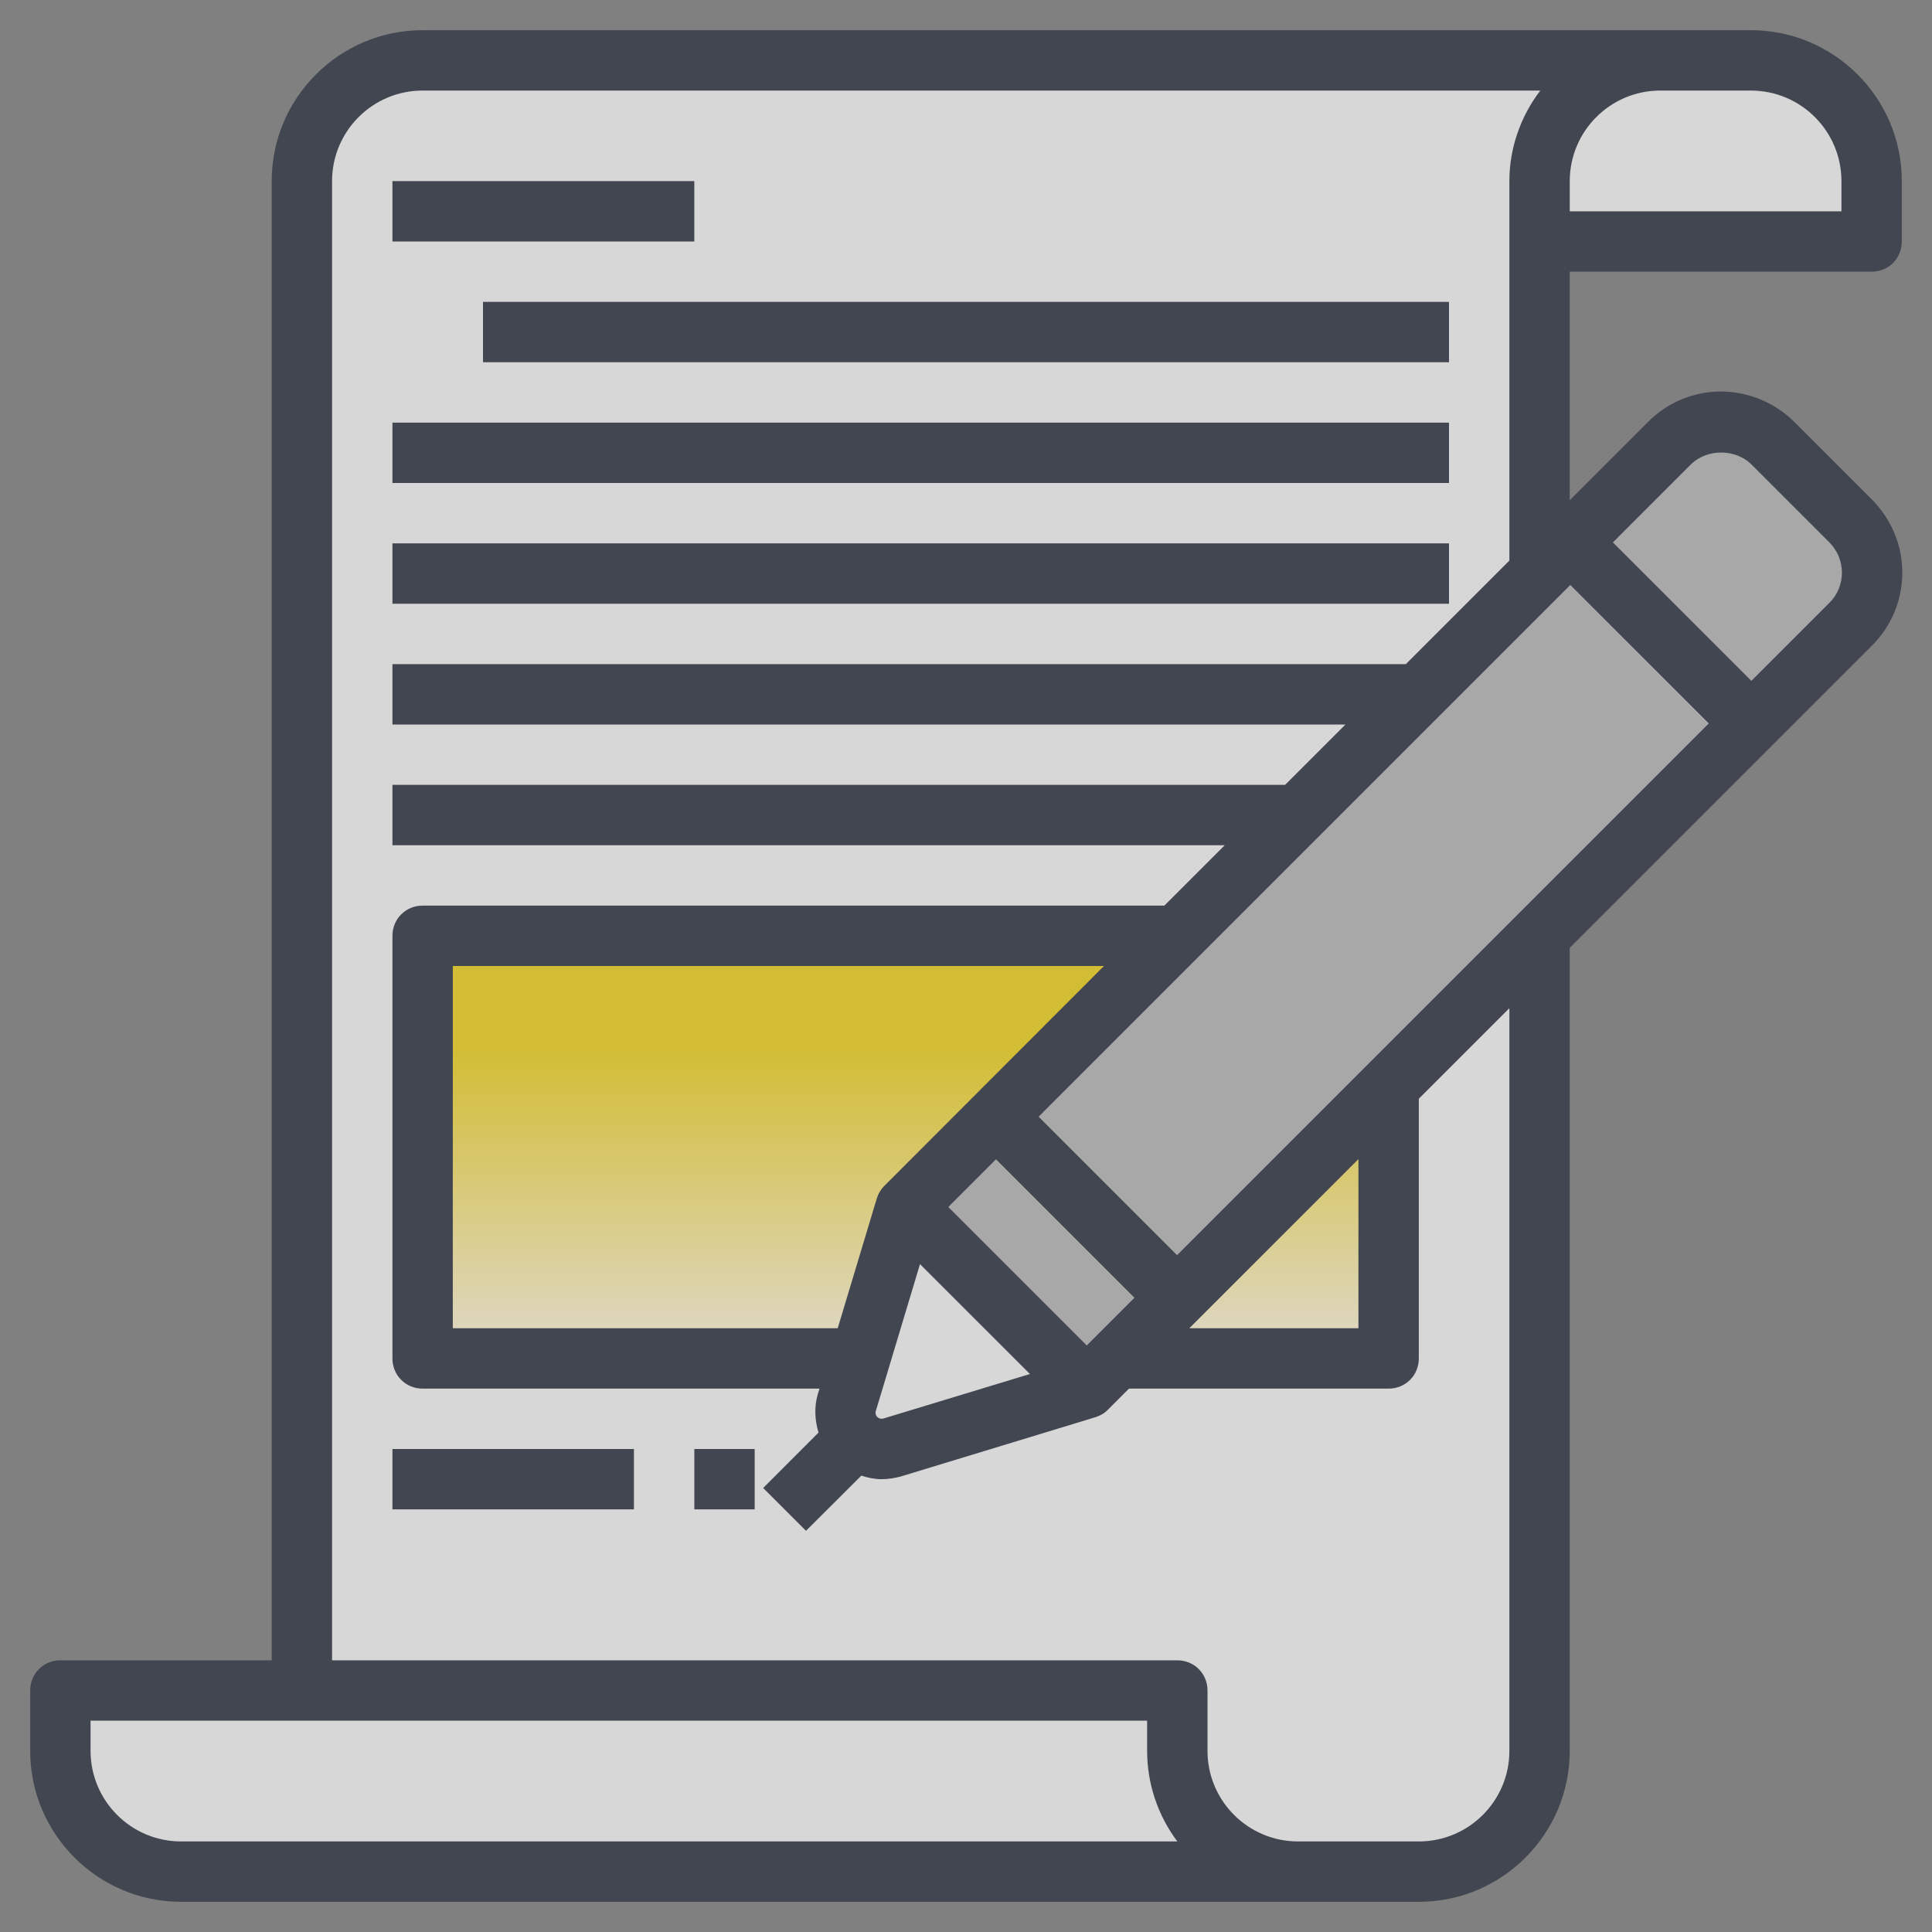 <?xml version="1.0" encoding="UTF-8"?>
<svg xmlns="http://www.w3.org/2000/svg" xmlns:xlink="http://www.w3.org/1999/xlink" width="32px" height="32px" viewBox="0 0 32 32" version="1.1">
  <rect x="0" y="0" width="32" height="32" fill="#808080" stroke="none"/>
  <defs>
    <linearGradient id="linear0" gradientUnits="userSpaceOnUse" x1="240" y1="248" x2="240" y2="360" gradientTransform="matrix(0.062,0,0,0.062,0,0)">
      <stop offset="0.286" style="stop-color:rgb(82.745%,74.118%,20.392%);stop-opacity:1;"></stop>
      <stop offset="1" style="stop-color:rgb(87.059%,84.706%,77.647%);stop-opacity:1;"></stop>
    </linearGradient>
    <linearGradient id="linear1" gradientUnits="userSpaceOnUse" x1="183.26" y1="248" x2="183.26" y2="360" gradientTransform="matrix(0.062,0,0,0.062,0,0)">
      <stop offset="0.286" style="stop-color:rgb(82.745%,74.118%,20.392%);stop-opacity:1;"></stop>
      <stop offset="1" style="stop-color:rgb(87.059%,84.706%,77.647%);stop-opacity:1;"></stop>
    </linearGradient>
    <filter id="alpha" filterUnits="objectBoundingBox" x="0%" y="0%" width="100%" height="100%">
      <feColorMatrix type="matrix" in="SourceGraphic" values="0 0 0 0 1 0 0 0 0 1 0 0 0 0 1 0 0 0 1 0"></feColorMatrix>
    </filter>
    <mask id="mask0">
      <g filter="url(#alpha)">
        <rect x="0" y="0" width="32" height="32" style="fill:rgb(0%,0%,0%);fill-opacity:0.6;stroke:none;"></rect>
      </g>
    </mask>
    <clipPath id="clip1">
      <rect x="0" y="0" width="32" height="32"></rect>
    </clipPath>
    <g id="surface5" clip-path="url(#clip1)">
      <path style=" stroke:none;fill-rule:nonzero;fill:rgb(100%,100%,100%);fill-opacity:1;" d="M 25.652 9.34 L 26.359 8.633 L 29.355 11.633 L 28.648 12.34 Z M 16.141 18.852 L 16.848 18.148 L 19.848 21.148 L 19.141 21.852 Z M 16.141 18.852 "></path>
    </g>
  </defs>
  <g id="surface1">
    <path style=" stroke:none;fill-rule:nonzero;fill:rgb(84.314%,84.314%,84.314%);fill-opacity:1;" d="M 25.5 1 L 29 1 C 29.531 1 30.039 1.211 30.414 1.586 C 30.789 1.961 31 2.469 31 3 L 31 4 L 25.5 4 Z M 25.5 1 "></path>
    <path style=" stroke:none;fill-rule:nonzero;fill:rgb(84.314%,84.314%,84.314%);fill-opacity:1;" d="M 5 31 L 5 3 C 5 2.469 5.211 1.961 5.586 1.586 C 5.961 1.211 6.469 1 7 1 L 27.5 1 C 26.969 1 26.461 1.211 26.086 1.586 C 25.711 1.961 25.5 2.469 25.5 3 L 25.5 29 C 25.5 29.531 25.289 30.039 24.914 30.414 C 24.539 30.789 24.031 31 23.5 31 Z M 5 31 "></path>
    <path style=" stroke:none;fill-rule:nonzero;fill:rgb(84.314%,84.314%,84.314%);fill-opacity:1;" d="M 5 3 L 5 8.449 C 7.836 17.637 15.77 24.578 25.5 25.977 L 25.5 3 C 25.5 2.469 25.711 1.961 26.086 1.586 C 26.461 1.211 26.969 1 27.5 1 L 7 1 C 6.469 1 5.961 1.211 5.586 1.586 C 5.211 1.961 5 2.469 5 3 Z M 5 3 "></path>
    <path style=" stroke:none;fill-rule:nonzero;fill:url(#linear0);" d="M 19.5 15.5 L 7 15.5 L 7 22.5 L 23 22.5 L 23 17.992 Z M 19.5 15.5 "></path>
    <path style=" stroke:none;fill-rule:nonzero;fill:url(#linear1);" d="M 8.465 15.5 L 7 15.5 L 7 22.5 L 15.906 22.5 C 12.977 20.695 10.445 18.312 8.465 15.5 Z M 8.465 15.5 "></path>
    <path style=" stroke:none;fill-rule:nonzero;fill:rgb(84.314%,84.314%,84.314%);fill-opacity:1;" d="M 21.5 31 C 20.969 31 20.461 30.789 20.086 30.414 C 19.711 30.039 19.5 29.531 19.5 29 L 19.5 28 L 1 28 L 1 29 C 1 29.531 1.211 30.039 1.586 30.414 C 1.961 30.789 2.469 31 3 31 Z M 21.5 31 "></path>
    <path style=" stroke:none;fill-rule:nonzero;fill:rgb(65.882%,65.882%,65.882%);fill-opacity:1;" d="M 15 19.992 L 27.652 7.34 C 27.766 7.227 27.898 7.137 28.047 7.078 C 28.191 7.016 28.348 6.984 28.508 6.984 C 28.664 6.984 28.824 7.016 28.969 7.078 C 29.117 7.137 29.25 7.227 29.359 7.34 L 30.652 8.633 C 30.766 8.742 30.855 8.879 30.914 9.023 C 30.977 9.172 31.008 9.328 31.008 9.484 C 31.008 9.645 30.977 9.801 30.914 9.949 C 30.855 10.094 30.766 10.227 30.652 10.34 L 18 22.992 Z M 15 19.992 "></path>
    <path style=" stroke:none;fill-rule:nonzero;fill:rgb(25.882%,27.451%,31.765%);fill-opacity:1;" d="M 12.641 24.645 L 14.891 22.395 L 15.598 23.102 L 13.348 25.352 Z M 12.641 24.645 "></path>
    <path style=" stroke:none;fill-rule:nonzero;fill:rgb(84.314%,84.314%,84.314%);fill-opacity:1;" d="M 15 19.992 L 14.023 23.234 C 13.996 23.336 13.992 23.445 14.02 23.551 C 14.047 23.652 14.102 23.75 14.176 23.824 C 14.254 23.902 14.348 23.953 14.453 23.98 C 14.555 24.008 14.664 24.008 14.766 23.977 L 18 22.992 Z M 15 19.992 "></path>
    <path style=" stroke:none;fill-rule:nonzero;fill:rgb(84.314%,84.314%,84.314%);fill-opacity:1;" d="M 11.5 24 L 12.5 24 L 12.5 25 L 11.5 25 Z M 6.5 24 L 10.5 24 L 10.5 25 L 6.5 25 Z M 6.5 3 L 11.5 3 L 11.5 4 L 6.5 4 Z M 8 5 L 24 5 L 24 6 L 8 6 Z M 6.5 7 L 24 7 L 24 8 L 6.5 8 Z M 6.5 9 L 24 9 L 24 10 L 6.5 10 Z M 6.5 11 L 23.492 11 L 23.492 12 L 6.5 12 Z M 6.5 13 L 21.492 13 L 21.492 14 L 6.5 14 Z M 6.5 13 "></path>
    <path style=" stroke:none;fill-rule:nonzero;fill:rgb(65.882%,65.882%,65.882%);fill-opacity:1;" d="M 29.363 7.34 C 29.25 7.227 29.117 7.137 28.969 7.078 C 28.824 7.016 28.668 6.984 28.508 6.984 C 28.348 6.984 28.191 7.016 28.047 7.078 C 27.898 7.137 27.766 7.227 27.656 7.34 L 15.992 19 L 16.586 19.594 C 16.77 19.777 16.992 19.926 17.234 20.027 C 17.477 20.129 17.738 20.18 18 20.18 C 18.262 20.18 18.523 20.129 18.766 20.027 C 19.008 19.926 19.227 19.777 19.414 19.594 L 30.516 8.492 Z M 29.363 7.34 "></path>
    <use xlink:href="#surface5" mask="url(#mask0)"></use>
    <path style=" stroke:none;fill-rule:nonzero;fill:rgb(25.882%,27.451%,31.765%);fill-opacity:1;" d="M 29.715 6.984 C 29.395 6.668 28.961 6.488 28.508 6.484 C 28.051 6.484 27.621 6.664 27.301 6.984 L 26 8.285 L 26 4.5 L 31 4.5 C 31.133 4.5 31.262 4.449 31.355 4.355 C 31.449 4.262 31.5 4.133 31.5 4 L 31.5 3 C 31.5 1.621 30.379 0.5 29 0.5 L 7 0.5 C 5.621 0.5 4.5 1.621 4.5 3 L 4.5 27.5 L 1 27.5 C 0.867 27.5 0.738 27.551 0.645 27.645 C 0.551 27.738 0.5 27.867 0.5 28 L 0.5 29 C 0.5 30.379 1.621 31.5 3 31.5 L 23.5 31.5 C 24.879 31.5 26 30.379 26 29 L 26 15.699 L 31.008 10.691 C 31.328 10.371 31.508 9.941 31.508 9.484 C 31.508 9.031 31.328 8.602 31.008 8.277 Z M 14.648 19.641 C 14.59 19.699 14.547 19.77 14.523 19.848 L 13.875 22 L 7.5 22 L 7.5 16 L 18.285 16 Z M 14.504 23.379 L 15.238 20.938 L 17.059 22.758 L 14.629 23.496 C 14.594 23.504 14.555 23.496 14.531 23.469 C 14.504 23.445 14.496 23.406 14.504 23.379 Z M 18 22.285 L 15.707 19.992 L 16.496 19.203 L 18.789 21.496 Z M 22.5 19.199 L 22.5 22 L 19.699 22 Z M 19.496 20.789 L 17.203 18.496 L 26.008 9.691 L 28.301 11.984 Z M 29 1.5 C 29.828 1.5 30.5 2.172 30.5 3 L 30.5 3.5 L 26 3.5 L 26 3 C 26 2.172 26.672 1.5 27.5 1.5 Z M 3 30.5 C 2.172 30.5 1.5 29.828 1.5 29 L 1.5 28.5 L 19 28.5 L 19 29 C 19 29.543 19.176 30.066 19.5 30.5 Z M 25 29 C 25 29.828 24.328 30.5 23.5 30.5 L 21.5 30.5 C 20.672 30.5 20 29.828 20 29 L 20 28 C 20 27.867 19.949 27.738 19.855 27.645 C 19.762 27.551 19.633 27.5 19.5 27.5 L 5.5 27.5 L 5.5 3 C 5.5 2.172 6.172 1.5 7 1.5 L 25.512 1.5 C 25.184 1.93 25 2.457 25 3 L 25 9.285 L 23.285 11 L 6.5 11 L 6.5 12 L 22.285 12 L 21.285 13 L 6.5 13 L 6.5 14 L 20.285 14 L 19.285 15 L 7 15 C 6.867 15 6.738 15.051 6.645 15.145 C 6.551 15.238 6.5 15.367 6.5 15.5 L 6.5 22.5 C 6.5 22.633 6.551 22.762 6.645 22.855 C 6.738 22.949 6.867 23 7 23 L 13.574 23 L 13.543 23.098 C 13.484 23.309 13.496 23.527 13.559 23.734 L 12.648 24.648 L 13.352 25.352 L 14.266 24.441 C 14.375 24.477 14.488 24.5 14.602 24.5 C 14.703 24.5 14.809 24.484 14.914 24.457 L 18.145 23.473 C 18.223 23.449 18.297 23.406 18.352 23.348 L 18.699 23 L 23 23 C 23.133 23 23.262 22.949 23.355 22.855 C 23.449 22.762 23.5 22.633 23.5 22.5 L 23.5 18.199 L 25 16.699 Z M 30.301 9.984 L 29.008 11.277 L 26.715 8.984 L 28.008 7.691 C 28.273 7.43 28.742 7.43 29.008 7.691 L 30.301 8.984 C 30.434 9.121 30.508 9.297 30.508 9.484 C 30.508 9.672 30.434 9.855 30.301 9.984 Z M 30.301 9.984 "></path>
    <path style=" stroke:none;fill-rule:nonzero;fill:rgb(25.882%,27.451%,31.765%);fill-opacity:1;" d="M 11.5 24 L 12.5 24 L 12.5 25 L 11.5 25 Z M 6.5 24 L 10.5 24 L 10.5 25 L 6.5 25 Z M 6.5 3 L 11.5 3 L 11.5 4 L 6.5 4 Z M 8 5 L 24 5 L 24 6 L 8 6 Z M 6.5 7 L 24 7 L 24 8 L 6.5 8 Z M 6.5 9 L 24 9 L 24 10 L 6.5 10 Z M 6.5 9 "></path>
  </g>
</svg>
